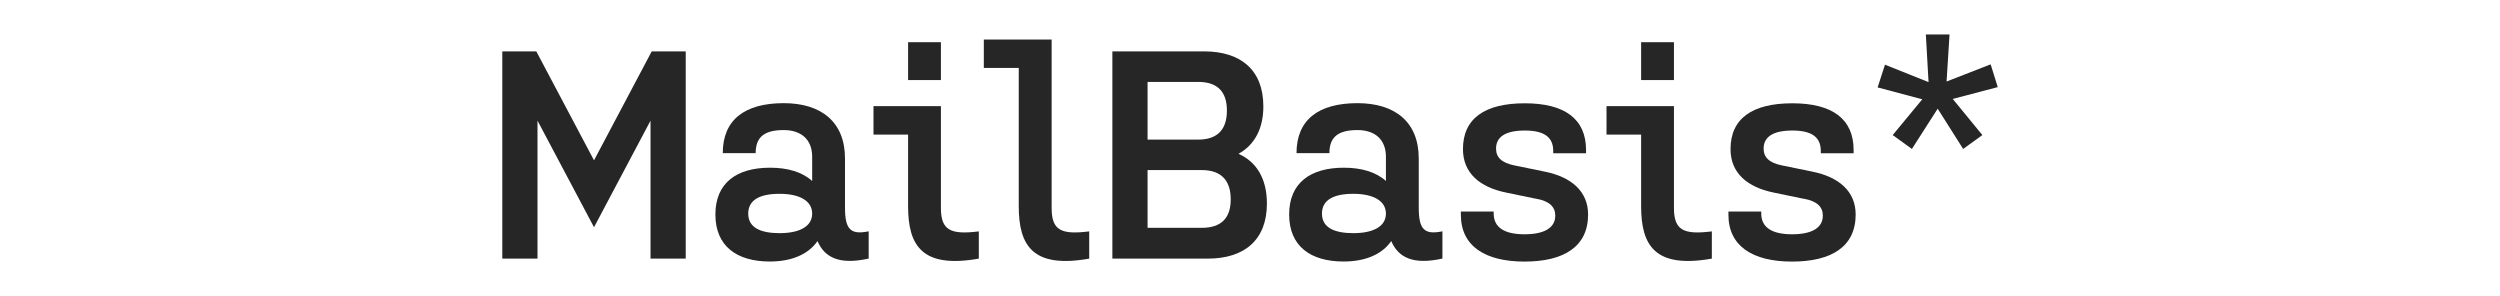 <?xml version="1.0" encoding="UTF-8"?><svg id="titel-MailBasis" xmlns="http://www.w3.org/2000/svg" viewBox="0 0 380 45"><defs><style>.cls-1{fill:#262626;stroke-width:0px;}</style></defs><path class="cls-1" d="M98.88,18.34l-8.59,16.2-8.59-16.2v20.97h-5.35V7.81h5.17l8.77,16.56,8.77-16.56h5.17v31.5h-5.35v-20.97Z"/><path class="cls-1" d="M117.06,25.49c2.7,0,4.9.67,6.39,2.02v-3.69c0-2.61-1.67-4.05-4.32-4.05-2.93,0-4.27,1.04-4.27,3.51h-5c0-5.04,3.29-7.6,9.27-7.6,5.67,0,9.31,2.83,9.31,8.41v7.51c0,3.38.94,4.1,3.6,3.56v4.14c-4.41.99-6.7-.13-7.78-2.66-1.39,2.03-3.96,3.11-7.24,3.11-5.04,0-8.28-2.34-8.28-7.15s3.24-7.11,8.32-7.11ZM118.5,35.44c2.97,0,4.95-.99,4.95-2.97s-1.98-3.01-4.95-3.01-4.77.9-4.77,3.01,1.84,2.97,4.77,2.97Z"/><path class="cls-1" d="M132.76,16.13h10.26v15.48c0,3.38,1.44,4.1,5.76,3.56v4.14c-8.64,1.53-10.75-1.98-10.75-7.96v-10.89h-5.26v-4.32ZM138.03,6.41h4.99v5.76h-4.99v-5.76Z"/><path class="cls-1" d="M149.55,6.01h10.3v25.6c0,3.38,1.39,4.1,5.71,3.56v4.14c-8.59,1.53-10.71-1.98-10.71-7.96V10.33h-5.31v-4.32Z"/><path class="cls-1" d="M169.08,7.81h13.95c5.53,0,9,2.79,9,8.37,0,3.46-1.4,5.89-3.78,7.2,2.74,1.21,4.32,3.78,4.32,7.56,0,5.53-3.42,8.37-9,8.37h-14.49V7.81ZM174.43,21.22h7.69c2.97,0,4.37-1.57,4.37-4.41s-1.4-4.36-4.37-4.36h-7.69v8.77ZM174.43,34.63h8.23c2.97,0,4.41-1.48,4.41-4.32s-1.4-4.46-4.41-4.46h-8.23v8.77Z"/><path class="cls-1" d="M204.27,25.49c2.7,0,4.9.67,6.39,2.02v-3.69c0-2.61-1.67-4.05-4.32-4.05-2.93,0-4.27,1.04-4.27,3.51h-5c0-5.04,3.29-7.6,9.27-7.6,5.67,0,9.31,2.83,9.31,8.41v7.51c0,3.38.94,4.1,3.6,3.56v4.14c-4.41.99-6.7-.13-7.78-2.66-1.39,2.03-3.96,3.11-7.24,3.11-5.04,0-8.28-2.34-8.28-7.15s3.24-7.11,8.32-7.11ZM205.71,35.44c2.97,0,4.95-.99,4.95-2.97s-1.98-3.01-4.95-3.01-4.77.9-4.77,3.01,1.84,2.97,4.77,2.97Z"/><path class="cls-1" d="M233.52,30.22l-4.54-.94c-4.05-.81-6.61-2.97-6.61-6.61,0-4.68,3.33-6.97,9.4-6.97s9.31,2.38,9.31,7.11v.49h-4.99v-.36c0-2.11-1.4-3.1-4.32-3.1s-4.37.95-4.37,2.75c0,1.3.81,2.16,2.83,2.56l4.59.94c4,.81,6.57,2.97,6.57,6.52,0,4.86-3.65,7.15-9.67,7.15s-9.67-2.38-9.67-7.11v-.5h4.99v.31c0,2.16,1.71,3.15,4.68,3.15s4.68-.95,4.68-2.84c0-1.3-.85-2.2-2.88-2.56Z"/><path class="cls-1" d="M244.18,16.13h10.26v15.48c0,3.38,1.44,4.1,5.76,3.56v4.14c-8.64,1.53-10.75-1.98-10.75-7.96v-10.89h-5.26v-4.32ZM249.45,6.41h4.99v5.76h-4.99v-5.76Z"/><path class="cls-1" d="M274.19,30.22l-4.54-.94c-4.05-.81-6.61-2.97-6.61-6.61,0-4.68,3.33-6.97,9.4-6.97s9.31,2.38,9.31,7.11v.49h-4.99v-.36c0-2.11-1.4-3.1-4.32-3.1s-4.37.95-4.37,2.75c0,1.3.81,2.16,2.83,2.56l4.59.94c4,.81,6.57,2.97,6.57,6.52,0,4.86-3.64,7.15-9.67,7.15s-9.67-2.38-9.67-7.11v-.5h4.99v.31c0,2.16,1.71,3.15,4.68,3.15s4.68-.95,4.68-2.84c0-1.3-.85-2.2-2.88-2.56Z"/><path class="cls-1" d="M286.52,9.83l6.62,2.65-.41-7.24h3.6l-.45,7.15,6.7-2.61,1.08,3.46-6.84,1.8,4.5,5.49-2.92,2.11-3.87-6.12-3.92,6.12-2.92-2.11,4.5-5.44-6.79-1.8,1.12-3.46Z"/></svg>